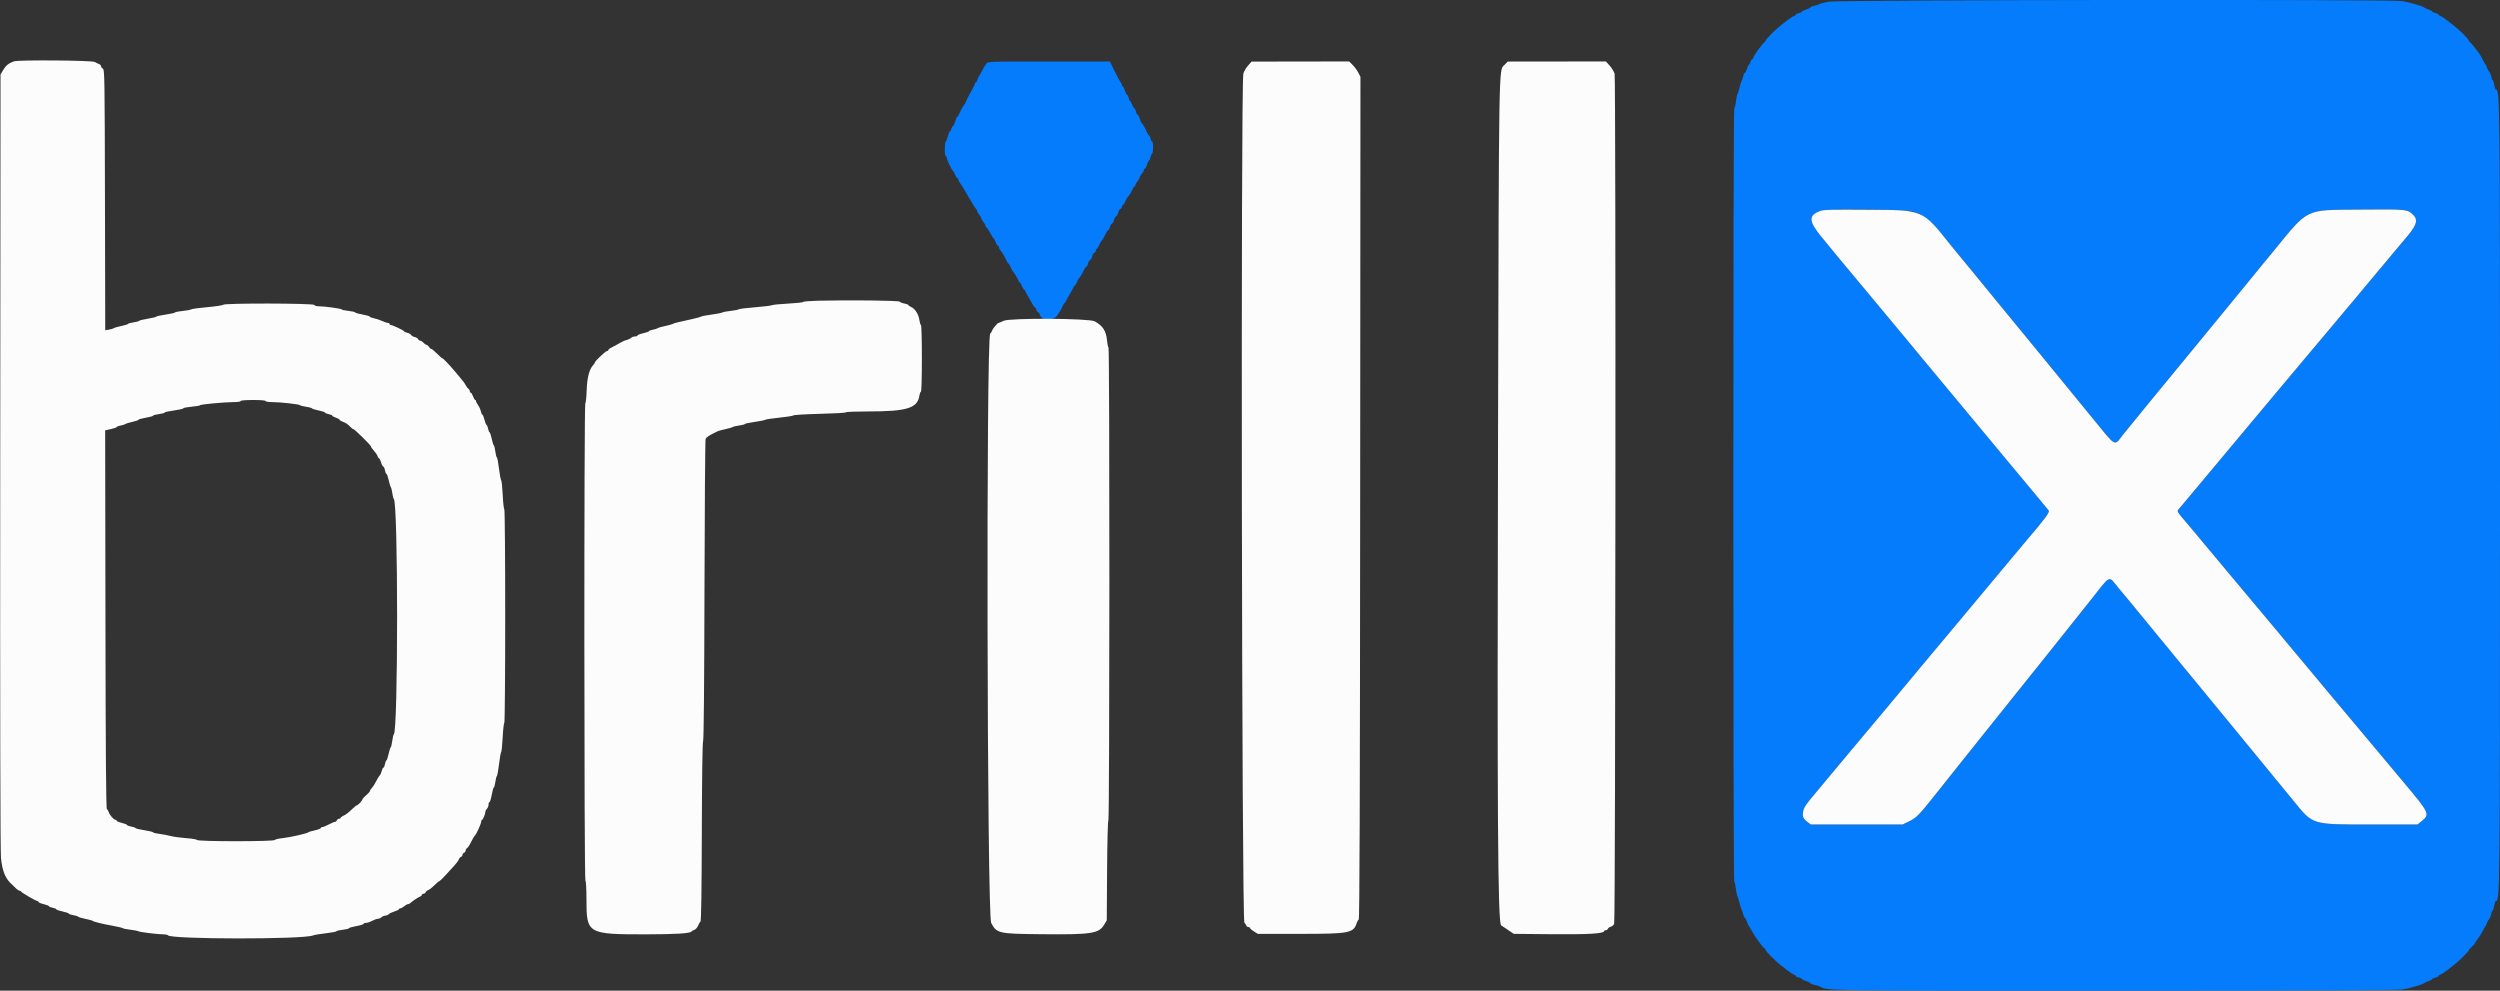 <svg id="svg" version="1.1" xmlns="http://www.w3.org/2000/svg" xmlns:xlink="http://www.w3.org/1999/xlink" width="400" height="158.512" viewBox="0, 0, 400,158.512"><rect x="0" y="0" width="400" height="158.512" fill="#333333" stroke="none"/><g id="svgg"><path id="path0" d="M292.596 0.268 C 291.870 0.399,291.195 0.573,291.096 0.655 C 290.998 0.737,290.635 0.856,290.292 0.920 C 289.948 0.985,289.667 1.101,289.667 1.179 C 289.667 1.256,289.367 1.410,289.000 1.520 C 288.633 1.630,288.333 1.777,288.333 1.846 C 288.333 1.916,288.108 2.023,287.833 2.083 C 287.558 2.144,287.333 2.257,287.333 2.335 C 287.333 2.414,287.185 2.525,287.004 2.582 C 286.822 2.640,286.354 2.943,285.962 3.257 C 285.570 3.571,285.071 3.960,284.852 4.122 C 284.182 4.619,282.500 6.307,282.500 6.484 C 282.500 6.575,282.404 6.710,282.288 6.783 C 281.964 6.986,280.500 9.033,280.500 9.281 C 280.500 9.402,280.426 9.500,280.337 9.500 C 280.247 9.500,280.126 9.688,280.068 9.917 C 280.011 10.146,279.909 10.333,279.842 10.333 C 279.774 10.333,279.630 10.633,279.520 11.000 C 279.410 11.367,279.254 11.667,279.173 11.667 C 279.093 11.667,278.974 11.910,278.911 12.208 C 278.847 12.506,278.738 12.825,278.669 12.917 C 278.600 13.008,278.449 13.496,278.333 14.000 C 278.218 14.504,278.064 14.992,277.991 15.085 C 277.918 15.178,277.806 15.721,277.741 16.293 C 277.677 16.865,277.558 17.333,277.478 17.333 C 277.287 17.333,277.287 140.952,277.478 141.070 C 277.558 141.119,277.676 141.629,277.741 142.203 C 277.806 142.777,277.918 143.322,277.991 143.415 C 278.064 143.508,278.218 143.996,278.333 144.500 C 278.449 145.004,278.600 145.492,278.669 145.583 C 278.738 145.675,278.847 145.994,278.911 146.292 C 278.974 146.590,279.090 146.833,279.167 146.833 C 279.244 146.833,279.399 147.115,279.511 147.458 C 279.623 147.802,279.760 148.121,279.816 148.167 C 279.871 148.213,280.098 148.588,280.319 149.000 C 280.787 149.870,281.986 151.522,282.291 151.717 C 282.406 151.790,282.500 151.925,282.500 152.016 C 282.500 152.193,284.182 153.881,284.852 154.378 C 285.071 154.540,285.570 154.929,285.962 155.243 C 286.354 155.557,286.822 155.860,287.004 155.918 C 287.185 155.975,287.333 156.086,287.333 156.165 C 287.333 156.243,287.558 156.356,287.833 156.417 C 288.108 156.477,288.333 156.584,288.333 156.654 C 288.333 156.723,288.633 156.870,289.000 156.980 C 289.367 157.090,289.667 157.244,289.667 157.321 C 289.667 157.399,289.938 157.514,290.271 157.576 C 290.603 157.638,290.996 157.754,291.146 157.833 C 292.459 158.526,290.594 158.500,338.198 158.499 C 367.698 158.498,383.624 158.439,384.333 158.329 C 385.440 158.157,387.683 157.510,387.833 157.319 C 387.879 157.261,388.198 157.113,388.542 156.990 C 388.885 156.867,389.167 156.712,389.167 156.646 C 389.167 156.580,389.392 156.477,389.667 156.417 C 389.942 156.356,390.167 156.243,390.167 156.165 C 390.167 156.086,390.315 155.975,390.496 155.918 C 390.678 155.860,391.146 155.557,391.538 155.243 C 391.930 154.929,392.427 154.540,392.644 154.378 C 393.347 153.852,395.000 152.228,395.000 152.062 C 395.000 151.974,395.222 151.717,395.493 151.492 C 395.764 151.267,395.989 151.008,395.993 150.917 C 395.997 150.825,396.177 150.545,396.392 150.294 C 396.608 150.044,396.964 149.481,397.184 149.044 C 397.404 148.607,397.629 148.212,397.686 148.167 C 397.742 148.121,397.846 147.899,397.916 147.674 C 397.986 147.450,398.144 147.166,398.265 147.044 C 398.387 146.922,398.536 146.563,398.595 146.245 C 398.655 145.927,398.762 145.667,398.833 145.667 C 398.904 145.667,399.013 145.329,399.075 144.917 C 399.136 144.504,399.248 144.167,399.323 144.167 C 399.995 144.167,400.000 143.688,400.000 79.250 C 400.000 14.812,399.995 14.333,399.323 14.333 C 399.248 14.333,399.136 13.996,399.075 13.583 C 399.013 13.171,398.904 12.833,398.833 12.833 C 398.762 12.833,398.655 12.573,398.595 12.255 C 398.536 11.937,398.387 11.578,398.265 11.456 C 398.144 11.334,397.986 11.050,397.916 10.826 C 397.846 10.601,397.742 10.379,397.686 10.333 C 397.629 10.287,397.398 9.883,397.172 9.434 C 396.946 8.986,396.684 8.536,396.589 8.434 C 396.494 8.333,396.196 7.950,395.926 7.583 C 395.656 7.217,395.337 6.857,395.218 6.783 C 395.098 6.710,395.000 6.566,395.000 6.463 C 395.000 6.278,393.398 4.685,392.644 4.122 C 392.427 3.960,391.930 3.571,391.538 3.257 C 391.146 2.943,390.678 2.640,390.496 2.582 C 390.315 2.525,390.167 2.414,390.167 2.335 C 390.167 2.257,389.942 2.144,389.667 2.083 C 389.392 2.023,389.167 1.920,389.167 1.854 C 389.167 1.788,388.885 1.633,388.542 1.510 C 388.198 1.387,387.879 1.239,387.833 1.181 C 387.683 0.990,385.440 0.343,384.333 0.171 C 382.449 -0.122,294.239 -0.028,292.596 0.268 M157.807 10.184 C 157.654 10.375,157.354 10.880,157.140 11.307 C 156.925 11.734,156.700 12.122,156.638 12.168 C 156.577 12.215,156.475 12.459,156.412 12.710 C 156.349 12.961,156.230 13.167,156.149 13.167 C 156.067 13.167,156.000 13.253,156.000 13.358 C 156.000 13.464,155.707 14.059,155.348 14.681 C 154.989 15.303,154.642 15.985,154.576 16.198 C 154.509 16.410,154.409 16.621,154.353 16.667 C 154.183 16.805,153.662 17.720,153.476 18.208 C 153.379 18.460,153.243 18.667,153.172 18.667 C 153.101 18.667,152.949 19.004,152.833 19.417 C 152.718 19.829,152.560 20.167,152.482 20.167 C 152.404 20.167,152.293 20.354,152.235 20.583 C 152.178 20.813,152.071 21.000,151.997 21.000 C 151.924 21.000,151.768 21.375,151.651 21.833 C 151.533 22.292,151.376 22.667,151.302 22.667 C 151.227 22.667,151.167 23.192,151.167 23.833 C 151.167 24.500,151.238 25.000,151.333 25.000 C 151.425 25.000,151.500 25.139,151.500 25.309 C 151.500 25.614,152.258 27.172,152.485 27.333 C 152.549 27.379,152.701 27.660,152.821 27.958 C 152.942 28.256,153.106 28.500,153.187 28.500 C 153.267 28.500,153.333 28.607,153.333 28.738 C 153.333 28.869,153.429 29.075,153.547 29.196 C 153.664 29.318,154.279 30.317,154.913 31.417 C 155.547 32.517,156.126 33.442,156.200 33.472 C 156.273 33.503,156.333 33.623,156.333 33.738 C 156.333 33.854,156.483 34.122,156.667 34.333 C 156.850 34.545,157.000 34.807,157.000 34.917 C 157.000 35.026,157.150 35.289,157.333 35.500 C 157.517 35.711,157.667 35.985,157.667 36.109 C 157.667 36.232,157.723 36.334,157.792 36.334 C 157.860 36.334,158.139 36.747,158.411 37.251 C 158.683 37.754,158.949 38.167,159.002 38.167 C 159.056 38.167,159.195 38.429,159.311 38.750 C 159.427 39.071,159.592 39.333,159.677 39.333 C 159.763 39.333,159.833 39.440,159.833 39.571 C 159.833 39.702,159.933 39.909,160.055 40.031 C 160.292 40.268,160.698 40.963,161.033 41.708 C 161.147 41.960,161.289 42.167,161.350 42.167 C 161.410 42.167,161.558 42.410,161.679 42.708 C 161.799 43.006,161.940 43.288,161.992 43.333 C 162.200 43.517,163.000 44.837,163.000 44.996 C 163.000 45.090,163.061 45.167,163.136 45.167 C 163.210 45.167,163.374 45.429,163.500 45.750 C 163.626 46.071,163.781 46.333,163.845 46.333 C 163.909 46.333,164.009 46.465,164.068 46.625 C 164.127 46.785,164.359 47.217,164.584 47.583 C 164.809 47.950,165.087 48.438,165.202 48.667 C 165.316 48.896,165.505 49.143,165.621 49.217 C 165.738 49.290,165.833 49.461,165.833 49.597 C 165.833 49.733,165.939 49.884,166.068 49.934 C 166.198 49.984,166.347 50.200,166.402 50.416 C 166.634 51.340,168.628 51.356,169.172 50.437 C 169.342 50.151,169.544 49.842,169.621 49.750 C 169.699 49.658,169.862 49.340,169.985 49.042 C 170.107 48.744,170.257 48.500,170.317 48.500 C 170.377 48.500,170.518 48.294,170.629 48.042 C 170.740 47.790,171.017 47.283,171.245 46.917 C 171.472 46.550,171.707 46.119,171.765 45.958 C 171.824 45.798,171.920 45.667,171.979 45.667 C 172.037 45.667,172.191 45.423,172.321 45.125 C 172.451 44.827,172.600 44.546,172.653 44.500 C 172.814 44.362,173.158 43.783,173.422 43.208 C 173.559 42.910,173.739 42.667,173.822 42.667 C 173.905 42.667,174.022 42.448,174.080 42.181 C 174.139 41.913,174.288 41.656,174.411 41.609 C 174.534 41.561,174.684 41.299,174.744 41.025 C 174.805 40.752,174.962 40.486,175.094 40.436 C 175.225 40.385,175.333 40.229,175.333 40.089 C 175.333 39.948,175.390 39.833,175.459 39.833 C 175.529 39.833,175.691 39.590,175.821 39.292 C 175.951 38.994,176.100 38.712,176.153 38.667 C 176.314 38.529,176.658 37.950,176.922 37.375 C 177.059 37.077,177.239 36.833,177.322 36.833 C 177.405 36.833,177.522 36.615,177.580 36.347 C 177.639 36.080,177.788 35.822,177.911 35.775 C 178.034 35.728,178.184 35.465,178.244 35.192 C 178.305 34.918,178.455 34.656,178.578 34.609 C 178.701 34.561,178.851 34.299,178.911 34.025 C 178.971 33.752,179.128 33.486,179.260 33.436 C 179.392 33.385,179.500 33.229,179.500 33.089 C 179.500 32.948,179.566 32.833,179.646 32.833 C 179.727 32.833,179.893 32.590,180.014 32.292 C 180.136 31.994,180.314 31.659,180.410 31.547 C 180.840 31.045,180.943 30.884,181.151 30.375 C 181.274 30.077,181.440 29.833,181.520 29.833 C 181.601 29.833,181.667 29.732,181.667 29.609 C 181.667 29.485,181.817 29.211,182.000 29.000 C 182.183 28.789,182.333 28.526,182.333 28.417 C 182.333 28.307,182.483 28.045,182.667 27.833 C 182.850 27.622,183.000 27.348,183.000 27.224 C 183.000 27.101,183.072 27.000,183.160 27.000 C 183.248 27.000,183.410 26.700,183.520 26.333 C 183.630 25.967,183.777 25.667,183.846 25.667 C 183.916 25.667,184.023 25.443,184.083 25.169 C 184.143 24.895,184.262 24.628,184.346 24.575 C 184.547 24.451,184.547 22.667,184.347 22.667 C 184.262 22.667,184.144 22.442,184.083 22.167 C 184.023 21.892,183.916 21.667,183.845 21.667 C 183.775 21.667,183.596 21.385,183.448 21.042 C 183.174 20.406,182.832 19.817,182.649 19.667 C 182.594 19.621,182.457 19.302,182.345 18.958 C 182.233 18.615,182.078 18.333,182.000 18.333 C 181.923 18.333,181.810 18.108,181.750 17.833 C 181.690 17.558,181.576 17.333,181.498 17.333 C 181.419 17.333,181.260 17.071,181.144 16.750 C 181.028 16.429,180.879 16.167,180.813 16.167 C 180.747 16.167,180.644 15.942,180.583 15.667 C 180.523 15.392,180.407 15.167,180.327 15.167 C 180.246 15.167,180.090 14.867,179.980 14.500 C 179.870 14.133,179.717 13.833,179.640 13.833 C 179.563 13.833,179.500 13.726,179.500 13.595 C 179.500 13.464,179.406 13.258,179.292 13.137 C 179.177 13.016,178.746 12.225,178.333 11.380 L 177.583 9.844 167.833 9.841 C 158.157 9.838,158.081 9.840,157.807 10.184 M306.439 33.947 C 308.193 34.651,309.219 35.613,312.250 39.395 C 312.892 40.196,313.567 41.020,313.750 41.227 C 313.933 41.434,314.683 42.340,315.417 43.241 C 317.146 45.366,318.596 47.138,319.053 47.687 C 319.408 48.115,320.734 49.729,323.417 53.000 C 324.150 53.894,325.328 55.329,326.034 56.188 C 327.600 58.091,329.771 60.745,334.583 66.637 C 338.764 71.756,338.193 71.438,339.727 69.501 C 340.521 68.497,347.089 60.480,349.636 57.405 C 350.249 56.665,350.988 55.765,351.280 55.405 C 352.421 53.993,356.781 48.679,357.833 47.417 C 358.444 46.683,359.611 45.258,360.425 44.250 C 361.238 43.242,361.982 42.331,362.077 42.227 C 362.172 42.123,362.850 41.304,363.583 40.406 C 369.477 33.192,368.627 33.611,377.500 33.533 C 384.812 33.469,385.124 33.493,385.924 34.195 C 387.048 35.183,386.780 35.988,384.431 38.671 C 384.148 38.993,383.617 39.627,383.250 40.079 C 382.883 40.531,382.132 41.430,381.579 42.076 C 381.027 42.722,380.390 43.483,380.163 43.768 C 379.936 44.053,378.248 46.078,376.412 48.268 C 372.950 52.397,371.883 53.667,366.161 60.473 C 364.285 62.703,362.526 64.803,362.253 65.139 C 361.762 65.741,359.575 68.356,358.883 69.167 C 358.688 69.396,357.464 70.858,356.165 72.417 C 354.865 73.975,353.518 75.587,353.171 76.000 C 352.824 76.412,351.695 77.762,350.662 79.000 C 349.628 80.237,348.673 81.378,348.538 81.535 C 348.316 81.793,348.387 81.931,349.271 82.965 C 349.810 83.594,350.524 84.441,350.858 84.846 C 351.749 85.927,356.135 91.180,356.551 91.667 C 356.748 91.896,357.533 92.833,358.297 93.750 C 359.061 94.667,360.349 96.204,361.159 97.167 C 361.970 98.129,363.600 100.079,364.782 101.500 C 366.505 103.571,369.247 106.856,371.808 109.917 C 371.962 110.100,372.714 111.000,373.479 111.917 C 374.245 112.833,375.536 114.371,376.348 115.333 C 377.160 116.296,378.699 118.133,379.768 119.417 C 380.836 120.700,382.995 123.278,384.564 125.145 C 388.752 130.130,388.824 130.285,387.443 131.400 L 386.802 131.917 379.443 131.917 C 369.785 131.917,370.135 132.022,367.001 128.179 C 364.554 125.178,360.787 120.584,360.090 119.750 C 359.707 119.292,358.165 117.417,356.664 115.583 C 355.162 113.750,353.405 111.610,352.758 110.828 C 352.112 110.046,351.309 109.071,350.974 108.662 C 350.280 107.814,348.443 105.583,348.027 105.083 C 347.875 104.900,347.262 104.150,346.667 103.417 C 346.071 102.683,345.542 102.046,345.491 102.000 C 345.440 101.954,344.734 101.092,343.922 100.083 C 343.110 99.075,341.941 97.650,341.324 96.917 C 340.707 96.183,339.630 94.890,338.931 94.042 C 337.286 92.048,337.856 91.774,334.303 96.266 C 331.919 99.279,324.104 109.064,322.069 111.583 C 321.476 112.317,320.150 113.974,319.121 115.266 C 318.092 116.557,316.982 117.945,316.655 118.349 C 316.328 118.753,315.165 120.208,314.072 121.582 C 312.978 122.956,311.993 124.194,311.882 124.332 C 311.771 124.470,310.697 125.821,309.494 127.333 C 307.001 130.471,306.602 130.868,305.333 131.477 L 304.417 131.917 297.071 131.917 L 289.724 131.917 289.124 131.459 C 288.462 130.954,288.335 130.553,288.552 129.645 C 288.687 129.084,289.000 128.642,290.667 126.667 C 291.016 126.254,292.329 124.679,293.587 123.167 C 294.844 121.654,296.159 120.079,296.508 119.667 C 296.858 119.254,298.180 117.677,299.447 116.161 C 300.714 114.646,302.065 113.033,302.450 112.578 C 302.835 112.123,303.799 110.962,304.593 110.000 C 305.386 109.037,306.697 107.462,307.507 106.500 C 308.316 105.537,309.980 103.550,311.206 102.083 C 313.806 98.970,317.070 95.062,317.470 94.581 C 320.567 90.864,323.661 87.158,323.939 86.833 C 327.200 83.026,328.000 81.953,327.786 81.673 C 327.554 81.372,326.240 79.777,325.724 79.171 C 325.178 78.530,323.421 76.421,321.750 74.401 C 320.925 73.403,320.089 72.399,319.892 72.169 C 319.695 71.938,317.077 68.787,314.073 65.167 C 311.070 61.546,308.078 57.946,307.424 57.167 C 306.771 56.387,306.052 55.518,305.826 55.234 C 305.601 54.950,304.231 53.300,302.782 51.567 C 301.333 49.834,299.496 47.630,298.699 46.669 C 297.902 45.707,297.090 44.732,296.894 44.502 C 296.291 43.794,294.797 41.998,293.833 40.825 C 293.329 40.210,292.223 38.863,291.375 37.830 C 289.365 35.380,289.336 34.439,291.250 33.745 C 292.424 33.318,305.301 33.490,306.439 33.947 " stroke="none" fill="#047cfc" fill-rule="evenodd"></path><path id="path1" d="M2.250 9.814 C 1.399 10.106,0.966 10.445,0.542 11.152 L 0.083 11.917 0.037 73.750 C 0.006 115.294,0.047 136.154,0.162 137.323 C 0.369 139.422,0.900 140.668,1.970 141.566 C 2.091 141.667,2.348 141.919,2.542 142.125 C 2.735 142.331,2.986 142.500,3.100 142.500 C 3.213 142.500,3.331 142.562,3.361 142.639 C 3.433 142.818,5.751 144.167,5.987 144.167 C 6.086 144.167,6.167 144.234,6.167 144.317 C 6.167 144.399,6.542 144.557,7.000 144.667 C 7.458 144.777,7.833 144.926,7.833 144.998 C 7.833 145.070,8.096 145.179,8.417 145.239 C 8.737 145.299,9.000 145.410,9.000 145.485 C 9.000 145.560,9.450 145.717,10.000 145.833 C 10.550 145.950,11.000 146.104,11.000 146.175 C 11.000 146.246,11.319 146.357,11.708 146.422 C 12.098 146.488,12.454 146.600,12.501 146.672 C 12.547 146.744,13.072 146.901,13.667 147.021 C 14.263 147.141,14.787 147.283,14.833 147.337 C 14.953 147.477,16.349 147.820,18.083 148.135 C 18.908 148.284,19.621 148.456,19.667 148.517 C 19.712 148.577,20.234 148.682,20.827 148.750 C 21.419 148.818,22.019 148.934,22.160 149.008 C 22.441 149.154,25.298 149.500,26.226 149.500 C 26.545 149.500,26.831 149.565,26.861 149.644 C 27.113 150.299,48.611 150.322,50.083 149.669 C 50.267 149.588,51.185 149.433,52.125 149.325 C 53.065 149.217,53.833 149.072,53.833 149.003 C 53.833 148.933,54.283 148.825,54.833 148.763 C 55.383 148.701,55.833 148.591,55.833 148.518 C 55.833 148.446,56.358 148.293,57.000 148.178 C 57.642 148.064,58.167 147.902,58.167 147.818 C 58.167 147.735,58.337 147.667,58.544 147.667 C 58.752 147.667,59.201 147.517,59.544 147.333 C 59.886 147.150,60.310 147.000,60.487 147.000 C 60.665 147.000,60.922 146.887,61.060 146.750 C 61.197 146.612,61.460 146.500,61.643 146.500 C 61.826 146.500,62.082 146.394,62.212 146.265 C 62.341 146.135,62.759 145.936,63.140 145.822 C 63.521 145.707,63.833 145.551,63.833 145.474 C 63.833 145.396,63.934 145.333,64.058 145.333 C 64.181 145.333,64.455 145.183,64.667 145.000 C 64.878 144.817,65.147 144.667,65.264 144.667 C 65.381 144.667,65.577 144.573,65.701 144.458 C 66.061 144.124,66.892 143.570,67.208 143.452 C 67.369 143.393,67.500 143.266,67.500 143.172 C 67.500 143.077,67.615 143.000,67.755 143.000 C 67.896 143.000,68.053 142.890,68.104 142.756 C 68.155 142.622,68.344 142.466,68.522 142.410 C 68.701 142.353,69.138 142.013,69.494 141.653 C 69.849 141.294,70.203 140.996,70.279 140.992 C 70.355 140.988,70.792 140.573,71.250 140.070 C 71.708 139.567,72.361 138.853,72.701 138.482 C 73.041 138.111,73.363 137.671,73.416 137.503 C 73.469 137.335,73.622 137.155,73.756 137.104 C 73.890 137.053,74.000 136.904,74.000 136.773 C 74.000 136.642,74.112 136.492,74.250 136.440 C 74.387 136.387,74.500 136.233,74.500 136.097 C 74.500 135.961,74.595 135.790,74.712 135.717 C 74.828 135.643,75.020 135.396,75.137 135.167 C 75.642 134.178,75.892 133.745,76.003 133.667 C 76.198 133.530,77.000 131.740,77.000 131.442 C 77.000 131.291,77.060 131.167,77.133 131.167 C 77.275 131.167,77.667 130.201,77.667 129.851 C 77.667 129.737,77.779 129.530,77.917 129.393 C 78.054 129.255,78.167 128.961,78.167 128.738 C 78.167 128.515,78.235 128.333,78.318 128.333 C 78.402 128.333,78.564 127.808,78.678 127.167 C 78.793 126.525,78.943 126.000,79.011 126.000 C 79.079 126.000,79.189 125.606,79.255 125.125 C 79.320 124.644,79.431 124.212,79.500 124.167 C 79.570 124.121,79.725 123.258,79.846 122.250 C 79.966 121.242,80.120 120.378,80.188 120.330 C 80.255 120.283,80.364 119.214,80.430 117.955 C 80.495 116.697,80.613 115.667,80.691 115.667 C 80.769 115.667,80.833 107.979,80.833 98.583 C 80.833 89.188,80.770 81.500,80.692 81.500 C 80.614 81.500,80.499 80.472,80.436 79.214 C 80.373 77.957,80.261 76.889,80.187 76.839 C 80.114 76.790,79.955 75.944,79.835 74.958 C 79.716 73.973,79.562 73.167,79.495 73.167 C 79.427 73.167,79.320 72.755,79.258 72.253 C 79.195 71.750,79.084 71.302,79.012 71.258 C 78.940 71.213,78.785 70.724,78.668 70.172 C 78.550 69.619,78.398 69.167,78.329 69.167 C 78.260 69.167,78.155 68.904,78.094 68.583 C 78.034 68.263,77.927 68.000,77.857 68.000 C 77.787 68.000,77.634 67.625,77.516 67.167 C 77.399 66.708,77.244 66.333,77.172 66.333 C 77.100 66.333,76.995 66.102,76.939 65.819 C 76.882 65.537,76.685 65.094,76.501 64.835 C 76.317 64.577,76.167 64.283,76.167 64.183 C 76.167 64.082,76.107 64.000,76.033 64.000 C 75.960 64.000,75.805 63.737,75.689 63.417 C 75.573 63.096,75.408 62.833,75.323 62.833 C 75.237 62.833,75.167 62.725,75.167 62.592 C 75.167 62.459,75.073 62.290,74.958 62.217 C 74.843 62.143,74.653 61.896,74.535 61.667 C 74.326 61.261,73.934 60.757,72.802 59.441 C 71.677 58.133,70.913 57.335,70.785 57.334 C 70.713 57.334,70.326 56.996,69.925 56.583 C 69.524 56.171,69.115 55.833,69.016 55.833 C 68.917 55.833,68.742 55.683,68.628 55.500 C 68.513 55.317,68.337 55.167,68.236 55.167 C 68.134 55.167,67.916 55.017,67.750 54.833 C 67.584 54.650,67.345 54.500,67.219 54.500 C 67.093 54.500,66.948 54.392,66.898 54.260 C 66.847 54.128,66.593 53.974,66.333 53.917 C 66.074 53.860,65.822 53.712,65.775 53.589 C 65.728 53.466,65.459 53.314,65.178 53.252 C 64.897 53.191,64.667 53.087,64.667 53.021 C 64.667 52.887,62.799 52.000,62.517 52.000 C 62.416 52.000,62.333 51.925,62.333 51.833 C 62.333 51.742,62.217 51.667,62.074 51.667 C 61.932 51.667,61.500 51.523,61.116 51.348 C 60.731 51.173,60.135 50.978,59.792 50.913 C 59.448 50.849,59.167 50.736,59.167 50.663 C 59.167 50.590,58.642 50.436,58.000 50.322 C 57.358 50.207,56.833 50.056,56.833 49.987 C 56.833 49.917,56.346 49.808,55.750 49.744 C 55.154 49.680,54.667 49.574,54.667 49.507 C 54.667 49.378,51.894 49.000,50.940 49.000 C 50.622 49.000,50.330 48.906,50.292 48.792 C 50.200 48.516,35.888 48.485,35.702 48.760 C 35.637 48.857,34.497 49.031,33.168 49.148 C 31.840 49.264,30.677 49.422,30.585 49.499 C 30.492 49.575,29.873 49.692,29.208 49.757 C 28.544 49.823,28.000 49.931,28.000 49.997 C 28.000 50.064,27.325 50.215,26.500 50.333 C 25.675 50.452,25.000 50.599,25.000 50.661 C 25.000 50.723,24.399 50.871,23.664 50.990 C 22.929 51.110,22.292 51.266,22.247 51.338 C 22.203 51.410,21.791 51.520,21.333 51.583 C 20.875 51.646,20.500 51.751,20.500 51.816 C 20.500 51.880,20.031 52.030,19.458 52.148 C 18.885 52.266,18.342 52.421,18.250 52.493 C 18.158 52.565,17.803 52.674,17.461 52.735 L 16.838 52.847 16.794 31.995 C 16.753 12.336,16.733 11.134,16.458 10.980 C 16.298 10.890,16.167 10.717,16.167 10.594 C 16.167 10.472,16.035 10.325,15.875 10.267 C 15.715 10.209,15.396 10.051,15.167 9.916 C 14.724 9.656,2.983 9.563,2.250 9.814 M199.667 10.519 C 199.346 10.882,199.017 11.458,198.935 11.798 C 198.510 13.571,198.677 147.351,199.105 147.637 C 199.198 147.699,199.323 147.881,199.382 148.042 C 199.441 148.202,199.604 148.333,199.745 148.333 C 199.885 148.333,200.000 148.402,200.000 148.486 C 200.000 148.571,200.281 148.814,200.625 149.028 L 201.250 149.417 208.083 149.417 C 215.971 149.417,216.572 149.297,217.093 147.630 C 217.158 147.421,217.295 147.196,217.397 147.131 C 217.534 147.044,217.595 128.971,217.627 79.645 L 217.671 12.277 217.323 11.609 C 217.132 11.242,216.726 10.692,216.421 10.387 L 215.867 9.833 208.058 9.845 L 200.250 9.857 199.667 10.519 M240.670 10.420 C 239.803 11.271,239.830 9.634,239.686 69.083 C 239.537 130.627,239.645 147.679,240.184 148.053 C 240.220 148.078,240.690 148.395,241.228 148.758 L 242.207 149.417 248.147 149.472 C 253.948 149.527,256.510 149.387,256.636 149.008 C 256.668 148.912,256.803 148.833,256.936 148.833 C 257.069 148.833,257.218 148.728,257.267 148.598 C 257.317 148.469,257.531 148.320,257.742 148.267 C 257.954 148.214,258.190 148.001,258.268 147.793 C 258.487 147.208,258.556 12.553,258.338 11.801 C 258.239 11.462,257.886 10.881,257.552 10.509 L 256.945 9.833 249.098 9.842 L 241.250 9.851 240.670 10.420 M291.250 33.745 C 289.336 34.439,289.365 35.380,291.375 37.830 C 292.223 38.863,293.329 40.210,293.833 40.825 C 294.797 41.998,296.291 43.794,296.894 44.502 C 297.090 44.732,297.902 45.707,298.699 46.669 C 299.496 47.630,301.333 49.834,302.782 51.567 C 304.231 53.300,305.601 54.950,305.826 55.234 C 306.052 55.518,306.771 56.387,307.424 57.167 C 308.078 57.946,311.070 61.546,314.073 65.167 C 317.077 68.787,319.695 71.938,319.892 72.169 C 320.089 72.399,320.925 73.403,321.750 74.401 C 323.421 76.421,325.178 78.530,325.724 79.171 C 326.240 79.777,327.554 81.372,327.786 81.673 C 328.000 81.953,327.200 83.026,323.939 86.833 C 323.661 87.158,320.567 90.864,317.470 94.581 C 317.070 95.062,313.806 98.970,311.206 102.083 C 309.980 103.550,308.316 105.537,307.507 106.500 C 306.697 107.462,305.386 109.037,304.593 110.000 C 303.799 110.962,302.835 112.123,302.450 112.578 C 302.065 113.033,300.714 114.646,299.447 116.161 C 298.180 117.677,296.858 119.254,296.508 119.667 C 296.159 120.079,294.844 121.654,293.587 123.167 C 292.329 124.679,291.016 126.254,290.667 126.667 C 289.000 128.642,288.687 129.084,288.552 129.645 C 288.335 130.553,288.462 130.954,289.124 131.459 L 289.724 131.917 297.071 131.917 L 304.417 131.917 305.333 131.477 C 306.602 130.868,307.001 130.471,309.494 127.333 C 310.697 125.821,311.771 124.470,311.882 124.332 C 311.993 124.194,312.978 122.956,314.072 121.582 C 315.165 120.208,316.328 118.753,316.655 118.349 C 316.982 117.945,318.092 116.557,319.121 115.266 C 320.150 113.974,321.476 112.317,322.069 111.583 C 324.104 109.064,331.919 99.279,334.303 96.266 C 337.856 91.774,337.286 92.048,338.931 94.042 C 339.630 94.890,340.707 96.183,341.324 96.917 C 341.941 97.650,343.110 99.075,343.922 100.083 C 344.734 101.092,345.440 101.954,345.491 102.000 C 345.542 102.046,346.071 102.683,346.667 103.417 C 347.262 104.150,347.875 104.900,348.027 105.083 C 348.443 105.583,350.280 107.814,350.974 108.662 C 351.309 109.071,352.112 110.046,352.758 110.828 C 353.405 111.610,355.162 113.750,356.664 115.583 C 358.165 117.417,359.707 119.292,360.090 119.750 C 360.787 120.584,364.554 125.178,367.001 128.179 C 370.135 132.022,369.785 131.917,379.443 131.917 L 386.802 131.917 387.443 131.400 C 388.824 130.285,388.752 130.130,384.564 125.145 C 382.995 123.278,380.836 120.700,379.768 119.417 C 378.699 118.133,377.160 116.296,376.348 115.333 C 375.536 114.371,374.245 112.833,373.479 111.917 C 372.714 111.000,371.962 110.100,371.808 109.917 C 369.247 106.856,366.505 103.571,364.782 101.500 C 363.600 100.079,361.970 98.129,361.159 97.167 C 360.349 96.204,359.061 94.667,358.297 93.750 C 357.533 92.833,356.748 91.896,356.551 91.667 C 356.135 91.180,351.749 85.927,350.858 84.846 C 350.524 84.441,349.810 83.594,349.271 82.965 C 348.387 81.931,348.316 81.793,348.538 81.535 C 348.673 81.378,349.628 80.237,350.662 79.000 C 351.695 77.762,352.824 76.412,353.171 76.000 C 353.518 75.587,354.865 73.975,356.165 72.417 C 357.464 70.858,358.688 69.396,358.883 69.167 C 359.575 68.356,361.762 65.741,362.253 65.139 C 362.526 64.803,364.285 62.703,366.161 60.473 C 371.883 53.667,372.950 52.397,376.412 48.268 C 378.248 46.078,379.936 44.053,380.163 43.768 C 380.390 43.483,381.027 42.722,381.579 42.076 C 382.132 41.430,382.883 40.531,383.250 40.079 C 383.617 39.627,384.148 38.993,384.431 38.671 C 386.780 35.988,387.048 35.183,385.924 34.195 C 385.124 33.493,384.812 33.469,377.500 33.533 C 368.627 33.611,369.477 33.192,363.583 40.406 C 362.850 41.304,362.172 42.123,362.077 42.227 C 361.982 42.331,361.238 43.242,360.425 44.250 C 359.611 45.258,358.444 46.683,357.833 47.417 C 356.781 48.679,352.421 53.993,351.280 55.405 C 350.988 55.765,350.249 56.665,349.636 57.405 C 347.089 60.480,340.521 68.497,339.727 69.501 C 338.193 71.438,338.764 71.756,334.583 66.637 C 329.771 60.745,327.600 58.091,326.034 56.188 C 325.328 55.329,324.150 53.894,323.417 53.000 C 320.734 49.729,319.408 48.115,319.053 47.687 C 318.596 47.138,317.146 45.366,315.417 43.241 C 314.683 42.340,313.933 41.434,313.750 41.227 C 313.567 41.020,312.892 40.196,312.250 39.395 C 307.473 33.435,307.903 33.621,298.750 33.553 C 293.102 33.511,291.801 33.545,291.250 33.745 M130.875 48.116 C 129.569 48.149,128.500 48.238,128.500 48.315 C 128.500 48.391,127.440 48.507,126.144 48.573 C 124.848 48.639,123.667 48.755,123.519 48.832 C 123.371 48.908,122.125 49.060,120.750 49.170 C 119.375 49.279,118.212 49.426,118.167 49.496 C 118.121 49.565,117.558 49.677,116.917 49.744 C 116.275 49.811,115.675 49.923,115.583 49.992 C 115.492 50.062,114.704 50.216,113.833 50.336 C 112.962 50.456,112.212 50.600,112.167 50.655 C 112.121 50.711,111.521 50.879,110.833 51.030 C 108.325 51.580,107.912 51.683,107.657 51.822 C 107.514 51.900,106.951 52.055,106.407 52.166 C 105.862 52.278,105.342 52.430,105.250 52.503 C 105.158 52.577,104.802 52.689,104.458 52.754 C 104.115 52.818,103.833 52.925,103.833 52.992 C 103.833 53.059,103.421 53.206,102.917 53.319 C 102.412 53.432,102.000 53.594,102.000 53.679 C 102.000 53.764,101.818 53.833,101.595 53.833 C 101.373 53.833,101.087 53.937,100.961 54.063 C 100.834 54.189,100.510 54.344,100.241 54.406 C 99.971 54.468,99.450 54.703,99.083 54.927 C 98.717 55.152,98.173 55.448,97.875 55.587 C 97.577 55.725,97.333 55.912,97.333 56.002 C 97.333 56.093,97.236 56.167,97.117 56.167 C 96.890 56.167,95.167 57.802,95.167 58.018 C 95.167 58.086,95.070 58.242,94.952 58.363 C 94.295 59.037,93.932 60.406,93.865 62.458 C 93.829 63.581,93.732 64.500,93.650 64.500 C 93.434 64.500,93.451 140.784,93.667 140.917 C 93.768 140.979,93.833 142.181,93.833 143.966 C 93.833 149.400,94.007 149.501,103.333 149.493 C 108.168 149.489,110.449 149.347,110.649 149.036 C 110.704 148.949,110.911 148.828,111.107 148.767 C 111.303 148.706,111.562 148.414,111.681 148.119 C 111.800 147.825,111.977 147.530,112.074 147.464 C 112.195 147.383,112.263 142.887,112.291 133.131 C 112.316 124.126,112.392 118.795,112.497 118.583 C 112.604 118.369,112.682 109.775,112.716 94.417 C 112.745 81.308,112.826 70.429,112.895 70.240 C 113.003 69.948,113.496 69.633,114.842 68.995 C 114.984 68.927,115.546 68.776,116.092 68.659 C 116.637 68.541,117.160 68.387,117.254 68.317 C 117.348 68.246,117.817 68.136,118.296 68.073 C 118.775 68.009,119.167 67.906,119.167 67.844 C 119.167 67.781,119.860 67.633,120.708 67.514 C 121.556 67.395,122.325 67.240,122.417 67.168 C 122.508 67.097,123.521 66.944,124.667 66.829 C 125.813 66.714,126.839 66.550,126.949 66.464 C 127.058 66.378,128.989 66.265,131.240 66.212 C 133.492 66.159,135.333 66.052,135.333 65.974 C 135.333 65.897,136.890 65.833,138.792 65.832 C 145.125 65.830,146.784 65.326,147.107 63.308 C 147.163 62.955,147.275 62.667,147.355 62.667 C 147.435 62.667,147.500 60.267,147.500 57.333 C 147.500 54.400,147.435 52.000,147.356 52.000 C 147.277 52.000,147.164 51.647,147.105 51.217 C 146.977 50.286,146.427 49.409,145.792 49.124 C 145.540 49.011,145.333 48.865,145.333 48.800 C 145.333 48.735,145.052 48.630,144.708 48.567 C 144.365 48.504,144.030 48.369,143.964 48.268 C 143.843 48.080,135.956 47.989,130.875 48.116 M160.583 51.328 C 160.217 51.508,159.857 51.658,159.784 51.661 C 159.584 51.670,158.858 52.536,158.732 52.917 C 158.671 53.100,158.538 53.303,158.436 53.369 C 157.764 53.799,157.916 146.379,158.591 147.667 C 159.469 149.342,159.730 149.402,166.500 149.472 C 174.653 149.557,175.817 149.381,176.679 147.930 L 177.083 147.250 177.134 139.333 C 177.164 134.648,177.249 131.352,177.342 131.258 C 177.542 131.057,177.558 55.722,177.358 55.599 C 177.280 55.550,177.169 55.010,177.112 54.399 C 176.975 52.931,176.422 52.094,175.135 51.406 C 174.231 50.924,161.547 50.856,160.583 51.328 M42.500 64.167 C 42.500 64.259,42.942 64.333,43.493 64.333 C 44.828 64.333,47.896 64.673,48.000 64.832 C 48.046 64.902,48.477 65.013,48.958 65.079 C 49.439 65.144,49.873 65.263,49.922 65.342 C 49.971 65.421,50.458 65.573,51.005 65.681 C 51.552 65.789,52.000 65.939,52.000 66.014 C 52.000 66.090,52.262 66.201,52.583 66.261 C 52.904 66.321,53.167 66.431,53.167 66.506 C 53.167 66.580,53.429 66.727,53.750 66.833 C 54.071 66.939,54.333 67.088,54.333 67.163 C 54.333 67.239,54.557 67.379,54.830 67.474 C 55.341 67.652,55.654 67.869,56.132 68.375 C 56.284 68.535,56.473 68.667,56.554 68.667 C 56.725 68.667,59.333 71.232,59.333 71.400 C 59.333 71.463,59.410 71.605,59.503 71.715 C 60.158 72.492,60.335 72.743,60.423 73.020 C 60.478 73.192,60.581 73.333,60.652 73.333 C 60.722 73.333,60.870 73.633,60.980 74.000 C 61.090 74.367,61.249 74.667,61.332 74.667 C 61.416 74.667,61.534 74.929,61.594 75.250 C 61.655 75.571,61.765 75.833,61.840 75.833 C 61.915 75.833,62.069 76.265,62.182 76.792 C 62.296 77.319,62.451 77.833,62.527 77.933 C 62.604 78.034,62.715 78.484,62.775 78.933 C 62.835 79.383,62.940 79.787,63.008 79.833 C 63.711 80.310,63.713 117.041,63.010 117.498 C 62.937 117.545,62.826 118.013,62.761 118.539 C 62.696 119.065,62.584 119.531,62.512 119.576 C 62.440 119.620,62.285 120.109,62.168 120.662 C 62.050 121.214,61.898 121.667,61.829 121.667 C 61.760 121.667,61.655 121.929,61.594 122.250 C 61.534 122.571,61.419 122.833,61.339 122.833 C 61.259 122.833,61.144 123.059,61.083 123.335 C 61.022 123.611,60.884 123.930,60.776 124.043 C 60.668 124.157,60.484 124.438,60.366 124.667 C 59.987 125.409,59.726 125.825,59.444 126.137 C 59.291 126.305,59.167 126.512,59.167 126.597 C 59.167 126.682,58.904 126.971,58.583 127.238 C 58.263 127.506,58.000 127.795,58.000 127.880 C 58.000 128.066,57.302 128.826,57.128 128.830 C 57.061 128.832,56.744 129.077,56.425 129.375 C 55.549 130.191,55.383 130.318,54.923 130.527 C 54.690 130.633,54.500 130.783,54.500 130.860 C 54.500 130.937,54.385 131.000,54.245 131.000 C 54.104 131.000,53.946 131.112,53.894 131.250 C 53.841 131.387,53.704 131.500,53.590 131.500 C 53.476 131.500,53.030 131.687,52.599 131.917 C 52.168 132.146,51.707 132.333,51.575 132.333 C 51.442 132.333,51.333 132.403,51.333 132.488 C 51.333 132.573,50.902 132.737,50.375 132.853 C 49.848 132.968,49.379 133.110,49.333 133.167 C 49.191 133.345,46.306 133.998,45.167 134.111 C 44.571 134.169,44.030 134.300,43.964 134.400 C 43.797 134.658,31.703 134.658,31.536 134.400 C 31.470 134.299,30.699 134.167,29.822 134.107 C 28.945 134.047,27.820 133.892,27.322 133.764 C 26.824 133.635,25.985 133.477,25.458 133.413 C 24.931 133.348,24.500 133.241,24.500 133.174 C 24.500 133.108,23.862 132.955,23.083 132.833 C 22.304 132.712,21.667 132.557,21.667 132.488 C 21.667 132.419,21.367 132.312,21.000 132.250 C 20.633 132.188,20.333 132.076,20.333 132.002 C 20.333 131.928,19.958 131.777,19.500 131.667 C 19.042 131.557,18.667 131.399,18.667 131.317 C 18.667 131.234,18.582 131.167,18.477 131.167 C 18.213 131.167,17.550 130.421,17.407 129.964 C 17.342 129.755,17.205 129.530,17.103 129.464 C 16.967 129.378,16.905 121.121,16.872 99.102 L 16.827 68.859 17.747 68.653 C 18.253 68.540,18.667 68.392,18.667 68.325 C 18.667 68.258,18.948 68.151,19.292 68.087 C 19.635 68.023,19.992 67.910,20.083 67.837 C 20.175 67.764,20.681 67.608,21.208 67.492 C 21.735 67.376,22.167 67.224,22.167 67.155 C 22.167 67.086,22.692 66.942,23.333 66.833 C 23.975 66.725,24.500 66.577,24.500 66.504 C 24.500 66.431,24.913 66.320,25.417 66.257 C 25.921 66.194,26.333 66.084,26.333 66.012 C 26.333 65.940,27.008 65.788,27.833 65.676 C 28.658 65.563,29.333 65.407,29.333 65.330 C 29.333 65.253,29.933 65.137,30.667 65.073 C 31.400 65.009,32.000 64.904,32.000 64.840 C 32.000 64.701,35.969 64.333,37.458 64.333 C 38.042 64.333,38.500 64.260,38.500 64.167 C 38.500 64.065,39.278 64.000,40.500 64.000 C 41.722 64.000,42.500 64.065,42.500 64.167 " stroke="none" fill="#fcfcfc" fill-rule="evenodd"></path></g></svg>